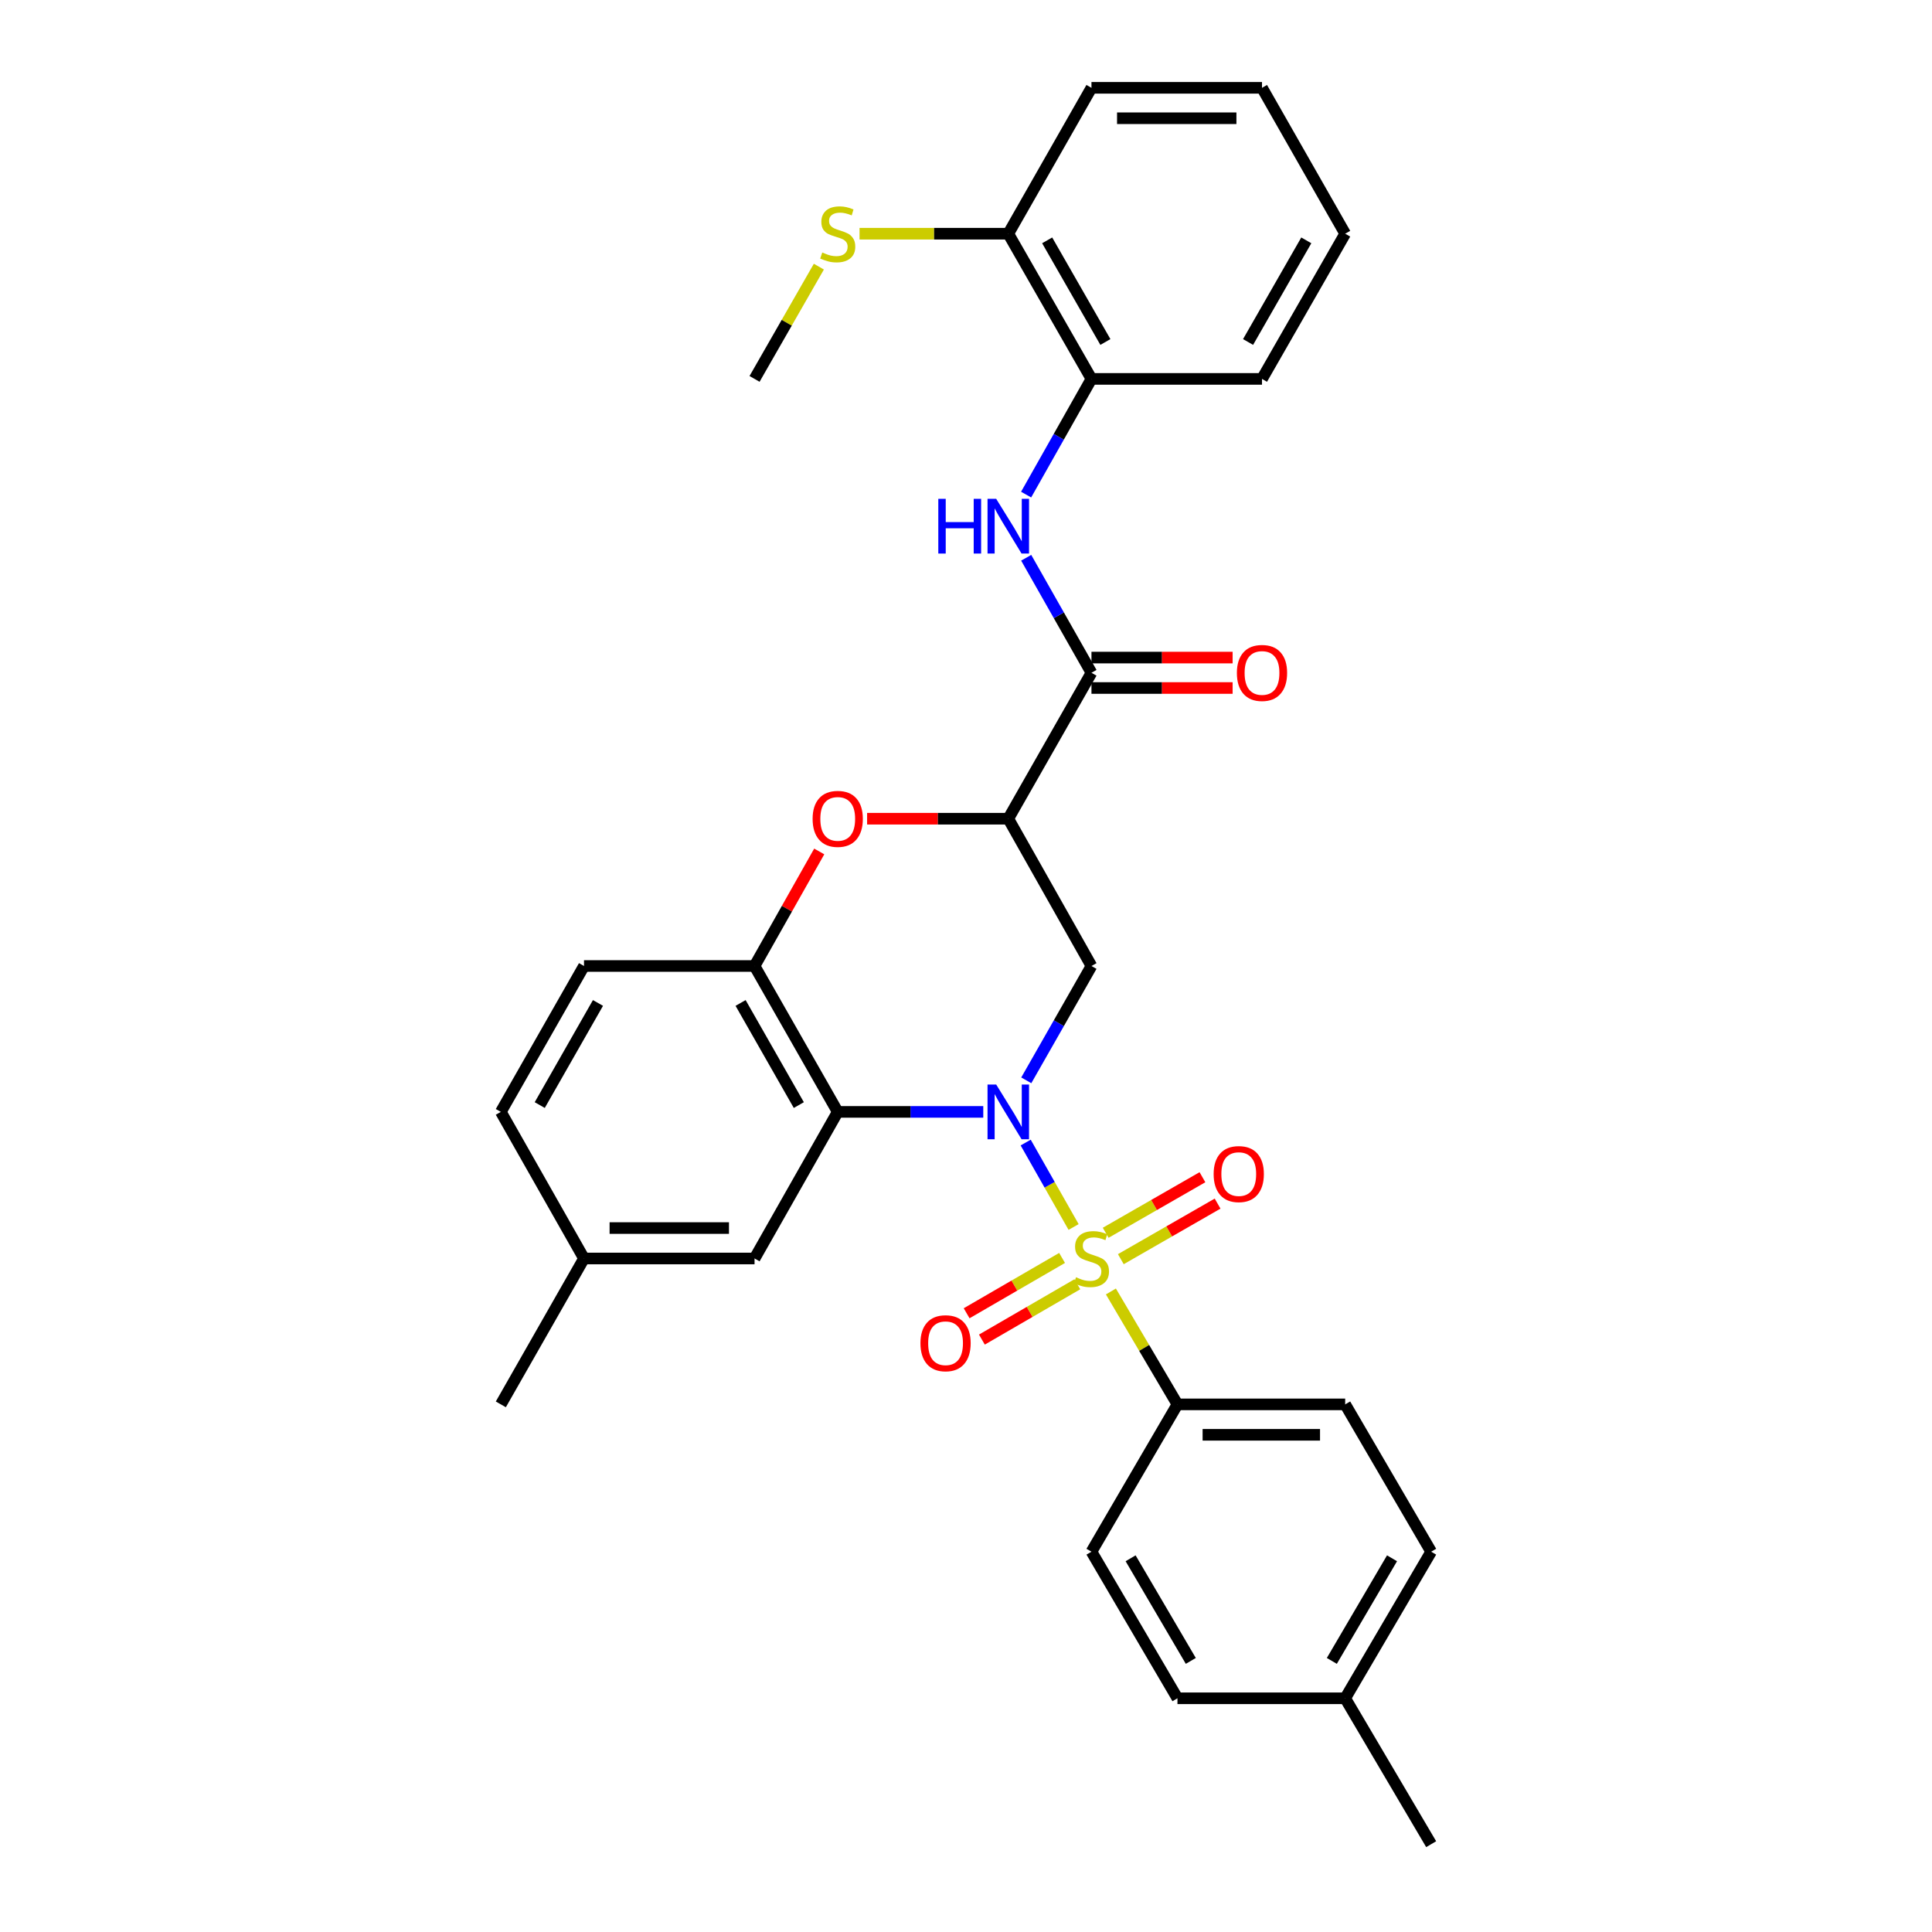 <?xml version='1.0' encoding='iso-8859-1'?>
<svg version='1.1' baseProfile='full'
              xmlns='http://www.w3.org/2000/svg'
                      xmlns:rdkit='http://www.rdkit.org/xml'
                      xmlns:xlink='http://www.w3.org/1999/xlink'
                  xml:space='preserve'
width='1000px' height='1000px' viewBox='0 0 1000 1000'>
<!-- END OF HEADER -->
<rect style='opacity:1.0;fill:#FFFFFF;stroke:none' width='1000' height='1000' x='0' y='0'> </rect>
<path class='bond-0' d='M 555.691,635.089 L 543.291,613.236' style='fill:none;fill-rule:evenodd;stroke:#CCCC00;stroke-width:6px;stroke-linecap:butt;stroke-linejoin:miter;stroke-opacity:1' />
<path class='bond-0' d='M 543.291,613.236 L 530.892,591.384' style='fill:none;fill-rule:evenodd;stroke:#0000FF;stroke-width:6px;stroke-linecap:butt;stroke-linejoin:miter;stroke-opacity:1' />
<path class='bond-8' d='M 575.002,668.461 L 592.224,697.681' style='fill:none;fill-rule:evenodd;stroke:#CCCC00;stroke-width:6px;stroke-linecap:butt;stroke-linejoin:miter;stroke-opacity:1' />
<path class='bond-8' d='M 592.224,697.681 L 609.447,726.901' style='fill:none;fill-rule:evenodd;stroke:#000000;stroke-width:6px;stroke-linecap:butt;stroke-linejoin:miter;stroke-opacity:1' />
<path class='bond-9' d='M 549.728,651.105 L 525.027,665.424' style='fill:none;fill-rule:evenodd;stroke:#CCCC00;stroke-width:6px;stroke-linecap:butt;stroke-linejoin:miter;stroke-opacity:1' />
<path class='bond-9' d='M 525.027,665.424 L 500.327,679.744' style='fill:none;fill-rule:evenodd;stroke:#FF0000;stroke-width:6px;stroke-linecap:butt;stroke-linejoin:miter;stroke-opacity:1' />
<path class='bond-9' d='M 557.628,664.732 L 532.927,679.052' style='fill:none;fill-rule:evenodd;stroke:#CCCC00;stroke-width:6px;stroke-linecap:butt;stroke-linejoin:miter;stroke-opacity:1' />
<path class='bond-9' d='M 532.927,679.052 L 508.227,693.371' style='fill:none;fill-rule:evenodd;stroke:#FF0000;stroke-width:6px;stroke-linecap:butt;stroke-linejoin:miter;stroke-opacity:1' />
<path class='bond-10' d='M 580.139,651.745 L 605.183,637.366' style='fill:none;fill-rule:evenodd;stroke:#CCCC00;stroke-width:6px;stroke-linecap:butt;stroke-linejoin:miter;stroke-opacity:1' />
<path class='bond-10' d='M 605.183,637.366 L 630.226,622.987' style='fill:none;fill-rule:evenodd;stroke:#FF0000;stroke-width:6px;stroke-linecap:butt;stroke-linejoin:miter;stroke-opacity:1' />
<path class='bond-10' d='M 572.296,638.085 L 597.34,623.706' style='fill:none;fill-rule:evenodd;stroke:#CCCC00;stroke-width:6px;stroke-linecap:butt;stroke-linejoin:miter;stroke-opacity:1' />
<path class='bond-10' d='M 597.34,623.706 L 622.383,609.327' style='fill:none;fill-rule:evenodd;stroke:#FF0000;stroke-width:6px;stroke-linecap:butt;stroke-linejoin:miter;stroke-opacity:1' />
<path class='bond-1' d='M 508.939,575.511 L 471.273,575.511' style='fill:none;fill-rule:evenodd;stroke:#0000FF;stroke-width:6px;stroke-linecap:butt;stroke-linejoin:miter;stroke-opacity:1' />
<path class='bond-1' d='M 471.273,575.511 L 433.607,575.511' style='fill:none;fill-rule:evenodd;stroke:#000000;stroke-width:6px;stroke-linecap:butt;stroke-linejoin:miter;stroke-opacity:1' />
<path class='bond-3' d='M 531.199,559.178 L 548.069,529.589' style='fill:none;fill-rule:evenodd;stroke:#0000FF;stroke-width:6px;stroke-linecap:butt;stroke-linejoin:miter;stroke-opacity:1' />
<path class='bond-3' d='M 548.069,529.589 L 564.94,500' style='fill:none;fill-rule:evenodd;stroke:#000000;stroke-width:6px;stroke-linecap:butt;stroke-linejoin:miter;stroke-opacity:1' />
<path class='bond-6' d='M 433.607,575.511 L 390.553,500' style='fill:none;fill-rule:evenodd;stroke:#000000;stroke-width:6px;stroke-linecap:butt;stroke-linejoin:miter;stroke-opacity:1' />
<path class='bond-6' d='M 413.466,571.986 L 383.328,519.129' style='fill:none;fill-rule:evenodd;stroke:#000000;stroke-width:6px;stroke-linecap:butt;stroke-linejoin:miter;stroke-opacity:1' />
<path class='bond-12' d='M 433.607,575.511 L 390.553,651.39' style='fill:none;fill-rule:evenodd;stroke:#000000;stroke-width:6px;stroke-linecap:butt;stroke-linejoin:miter;stroke-opacity:1' />
<path class='bond-2' d='M 521.886,423.763 L 564.94,500' style='fill:none;fill-rule:evenodd;stroke:#000000;stroke-width:6px;stroke-linecap:butt;stroke-linejoin:miter;stroke-opacity:1' />
<path class='bond-4' d='M 521.886,423.763 L 485.35,423.763' style='fill:none;fill-rule:evenodd;stroke:#000000;stroke-width:6px;stroke-linecap:butt;stroke-linejoin:miter;stroke-opacity:1' />
<path class='bond-4' d='M 485.35,423.763 L 448.814,423.763' style='fill:none;fill-rule:evenodd;stroke:#FF0000;stroke-width:6px;stroke-linecap:butt;stroke-linejoin:miter;stroke-opacity:1' />
<path class='bond-5' d='M 521.886,423.763 L 564.94,348.234' style='fill:none;fill-rule:evenodd;stroke:#000000;stroke-width:6px;stroke-linecap:butt;stroke-linejoin:miter;stroke-opacity:1' />
<path class='bond-31' d='M 424.036,440.711 L 407.294,470.356' style='fill:none;fill-rule:evenodd;stroke:#FF0000;stroke-width:6px;stroke-linecap:butt;stroke-linejoin:miter;stroke-opacity:1' />
<path class='bond-31' d='M 407.294,470.356 L 390.553,500' style='fill:none;fill-rule:evenodd;stroke:#000000;stroke-width:6px;stroke-linecap:butt;stroke-linejoin:miter;stroke-opacity:1' />
<path class='bond-7' d='M 564.94,348.234 L 548.049,318.465' style='fill:none;fill-rule:evenodd;stroke:#000000;stroke-width:6px;stroke-linecap:butt;stroke-linejoin:miter;stroke-opacity:1' />
<path class='bond-7' d='M 548.049,318.465 L 531.158,288.696' style='fill:none;fill-rule:evenodd;stroke:#0000FF;stroke-width:6px;stroke-linecap:butt;stroke-linejoin:miter;stroke-opacity:1' />
<path class='bond-13' d='M 564.94,356.11 L 601.472,356.11' style='fill:none;fill-rule:evenodd;stroke:#000000;stroke-width:6px;stroke-linecap:butt;stroke-linejoin:miter;stroke-opacity:1' />
<path class='bond-13' d='M 601.472,356.11 L 638.003,356.11' style='fill:none;fill-rule:evenodd;stroke:#FF0000;stroke-width:6px;stroke-linecap:butt;stroke-linejoin:miter;stroke-opacity:1' />
<path class='bond-13' d='M 564.94,340.358 L 601.472,340.358' style='fill:none;fill-rule:evenodd;stroke:#000000;stroke-width:6px;stroke-linecap:butt;stroke-linejoin:miter;stroke-opacity:1' />
<path class='bond-13' d='M 601.472,340.358 L 638.003,340.358' style='fill:none;fill-rule:evenodd;stroke:#FF0000;stroke-width:6px;stroke-linecap:butt;stroke-linejoin:miter;stroke-opacity:1' />
<path class='bond-15' d='M 390.553,500 L 302.283,500' style='fill:none;fill-rule:evenodd;stroke:#000000;stroke-width:6px;stroke-linecap:butt;stroke-linejoin:miter;stroke-opacity:1' />
<path class='bond-11' d='M 531.119,256.006 L 548.029,226.062' style='fill:none;fill-rule:evenodd;stroke:#0000FF;stroke-width:6px;stroke-linecap:butt;stroke-linejoin:miter;stroke-opacity:1' />
<path class='bond-11' d='M 548.029,226.062 L 564.94,196.118' style='fill:none;fill-rule:evenodd;stroke:#000000;stroke-width:6px;stroke-linecap:butt;stroke-linejoin:miter;stroke-opacity:1' />
<path class='bond-16' d='M 609.447,726.901 L 696.264,726.901' style='fill:none;fill-rule:evenodd;stroke:#000000;stroke-width:6px;stroke-linecap:butt;stroke-linejoin:miter;stroke-opacity:1' />
<path class='bond-16' d='M 622.469,742.652 L 683.242,742.652' style='fill:none;fill-rule:evenodd;stroke:#000000;stroke-width:6px;stroke-linecap:butt;stroke-linejoin:miter;stroke-opacity:1' />
<path class='bond-17' d='M 609.447,726.901 L 564.94,803.156' style='fill:none;fill-rule:evenodd;stroke:#000000;stroke-width:6px;stroke-linecap:butt;stroke-linejoin:miter;stroke-opacity:1' />
<path class='bond-14' d='M 564.94,196.118 L 521.886,120.966' style='fill:none;fill-rule:evenodd;stroke:#000000;stroke-width:6px;stroke-linecap:butt;stroke-linejoin:miter;stroke-opacity:1' />
<path class='bond-14' d='M 572.149,177.015 L 542.012,124.408' style='fill:none;fill-rule:evenodd;stroke:#000000;stroke-width:6px;stroke-linecap:butt;stroke-linejoin:miter;stroke-opacity:1' />
<path class='bond-24' d='M 564.94,196.118 L 653.21,196.118' style='fill:none;fill-rule:evenodd;stroke:#000000;stroke-width:6px;stroke-linecap:butt;stroke-linejoin:miter;stroke-opacity:1' />
<path class='bond-19' d='M 390.553,651.39 L 302.283,651.39' style='fill:none;fill-rule:evenodd;stroke:#000000;stroke-width:6px;stroke-linecap:butt;stroke-linejoin:miter;stroke-opacity:1' />
<path class='bond-19' d='M 377.313,635.638 L 315.524,635.638' style='fill:none;fill-rule:evenodd;stroke:#000000;stroke-width:6px;stroke-linecap:butt;stroke-linejoin:miter;stroke-opacity:1' />
<path class='bond-18' d='M 521.886,120.966 L 483.39,120.966' style='fill:none;fill-rule:evenodd;stroke:#000000;stroke-width:6px;stroke-linecap:butt;stroke-linejoin:miter;stroke-opacity:1' />
<path class='bond-18' d='M 483.39,120.966 L 444.894,120.966' style='fill:none;fill-rule:evenodd;stroke:#CCCC00;stroke-width:6px;stroke-linecap:butt;stroke-linejoin:miter;stroke-opacity:1' />
<path class='bond-25' d='M 521.886,120.966 L 564.94,45.455' style='fill:none;fill-rule:evenodd;stroke:#000000;stroke-width:6px;stroke-linecap:butt;stroke-linejoin:miter;stroke-opacity:1' />
<path class='bond-33' d='M 302.283,500 L 259.229,575.511' style='fill:none;fill-rule:evenodd;stroke:#000000;stroke-width:6px;stroke-linecap:butt;stroke-linejoin:miter;stroke-opacity:1' />
<path class='bond-33' d='M 309.509,519.129 L 279.371,571.986' style='fill:none;fill-rule:evenodd;stroke:#000000;stroke-width:6px;stroke-linecap:butt;stroke-linejoin:miter;stroke-opacity:1' />
<path class='bond-22' d='M 696.264,726.901 L 740.771,803.156' style='fill:none;fill-rule:evenodd;stroke:#000000;stroke-width:6px;stroke-linecap:butt;stroke-linejoin:miter;stroke-opacity:1' />
<path class='bond-21' d='M 564.94,803.156 L 609.447,879.034' style='fill:none;fill-rule:evenodd;stroke:#000000;stroke-width:6px;stroke-linecap:butt;stroke-linejoin:miter;stroke-opacity:1' />
<path class='bond-21' d='M 585.203,806.568 L 616.358,859.683' style='fill:none;fill-rule:evenodd;stroke:#000000;stroke-width:6px;stroke-linecap:butt;stroke-linejoin:miter;stroke-opacity:1' />
<path class='bond-26' d='M 423.842,138.011 L 407.198,167.064' style='fill:none;fill-rule:evenodd;stroke:#CCCC00;stroke-width:6px;stroke-linecap:butt;stroke-linejoin:miter;stroke-opacity:1' />
<path class='bond-26' d='M 407.198,167.064 L 390.553,196.118' style='fill:none;fill-rule:evenodd;stroke:#000000;stroke-width:6px;stroke-linecap:butt;stroke-linejoin:miter;stroke-opacity:1' />
<path class='bond-20' d='M 302.283,651.39 L 259.229,575.511' style='fill:none;fill-rule:evenodd;stroke:#000000;stroke-width:6px;stroke-linecap:butt;stroke-linejoin:miter;stroke-opacity:1' />
<path class='bond-27' d='M 302.283,651.39 L 259.229,726.901' style='fill:none;fill-rule:evenodd;stroke:#000000;stroke-width:6px;stroke-linecap:butt;stroke-linejoin:miter;stroke-opacity:1' />
<path class='bond-23' d='M 609.447,879.034 L 696.264,879.034' style='fill:none;fill-rule:evenodd;stroke:#000000;stroke-width:6px;stroke-linecap:butt;stroke-linejoin:miter;stroke-opacity:1' />
<path class='bond-32' d='M 740.771,803.156 L 696.264,879.034' style='fill:none;fill-rule:evenodd;stroke:#000000;stroke-width:6px;stroke-linecap:butt;stroke-linejoin:miter;stroke-opacity:1' />
<path class='bond-32' d='M 720.508,806.568 L 689.353,859.683' style='fill:none;fill-rule:evenodd;stroke:#000000;stroke-width:6px;stroke-linecap:butt;stroke-linejoin:miter;stroke-opacity:1' />
<path class='bond-28' d='M 696.264,879.034 L 740.771,954.545' style='fill:none;fill-rule:evenodd;stroke:#000000;stroke-width:6px;stroke-linecap:butt;stroke-linejoin:miter;stroke-opacity:1' />
<path class='bond-29' d='M 653.21,196.118 L 696.264,120.966' style='fill:none;fill-rule:evenodd;stroke:#000000;stroke-width:6px;stroke-linecap:butt;stroke-linejoin:miter;stroke-opacity:1' />
<path class='bond-29' d='M 646,177.015 L 676.138,124.408' style='fill:none;fill-rule:evenodd;stroke:#000000;stroke-width:6px;stroke-linecap:butt;stroke-linejoin:miter;stroke-opacity:1' />
<path class='bond-34' d='M 564.94,45.455 L 653.21,45.455' style='fill:none;fill-rule:evenodd;stroke:#000000;stroke-width:6px;stroke-linecap:butt;stroke-linejoin:miter;stroke-opacity:1' />
<path class='bond-34' d='M 578.181,61.206 L 639.969,61.206' style='fill:none;fill-rule:evenodd;stroke:#000000;stroke-width:6px;stroke-linecap:butt;stroke-linejoin:miter;stroke-opacity:1' />
<path class='bond-30' d='M 696.264,120.966 L 653.21,45.455' style='fill:none;fill-rule:evenodd;stroke:#000000;stroke-width:6px;stroke-linecap:butt;stroke-linejoin:miter;stroke-opacity:1' />
<path  class='atom-0' d='M 556.94 661.11
Q 557.26 661.23, 558.58 661.79
Q 559.9 662.35, 561.34 662.71
Q 562.82 663.03, 564.26 663.03
Q 566.94 663.03, 568.5 661.75
Q 570.06 660.43, 570.06 658.15
Q 570.06 656.59, 569.26 655.63
Q 568.5 654.67, 567.3 654.15
Q 566.1 653.63, 564.1 653.03
Q 561.58 652.27, 560.06 651.55
Q 558.58 650.83, 557.5 649.31
Q 556.46 647.79, 556.46 645.23
Q 556.46 641.67, 558.86 639.47
Q 561.3 637.27, 566.1 637.27
Q 569.38 637.27, 573.1 638.83
L 572.18 641.91
Q 568.78 640.51, 566.22 640.51
Q 563.46 640.51, 561.94 641.67
Q 560.42 642.79, 560.46 644.75
Q 560.46 646.27, 561.22 647.19
Q 562.02 648.11, 563.14 648.63
Q 564.3 649.15, 566.22 649.75
Q 568.78 650.55, 570.3 651.35
Q 571.82 652.15, 572.9 653.79
Q 574.02 655.39, 574.02 658.15
Q 574.02 662.07, 571.38 664.19
Q 568.78 666.27, 564.42 666.27
Q 561.9 666.27, 559.98 665.71
Q 558.1 665.19, 555.86 664.27
L 556.94 661.11
' fill='#CCCC00'/>
<path  class='atom-1' d='M 515.626 561.351
L 524.906 576.351
Q 525.826 577.831, 527.306 580.511
Q 528.786 583.191, 528.866 583.351
L 528.866 561.351
L 532.626 561.351
L 532.626 589.671
L 528.746 589.671
L 518.786 573.271
Q 517.626 571.351, 516.386 569.151
Q 515.186 566.951, 514.826 566.271
L 514.826 589.671
L 511.146 589.671
L 511.146 561.351
L 515.626 561.351
' fill='#0000FF'/>
<path  class='atom-5' d='M 420.607 423.843
Q 420.607 417.043, 423.967 413.243
Q 427.327 409.443, 433.607 409.443
Q 439.887 409.443, 443.247 413.243
Q 446.607 417.043, 446.607 423.843
Q 446.607 430.723, 443.207 434.643
Q 439.807 438.523, 433.607 438.523
Q 427.367 438.523, 423.967 434.643
Q 420.607 430.763, 420.607 423.843
M 433.607 435.323
Q 437.927 435.323, 440.247 432.443
Q 442.607 429.523, 442.607 423.843
Q 442.607 418.283, 440.247 415.483
Q 437.927 412.643, 433.607 412.643
Q 429.287 412.643, 426.927 415.443
Q 424.607 418.243, 424.607 423.843
Q 424.607 429.563, 426.927 432.443
Q 429.287 435.323, 433.607 435.323
' fill='#FF0000'/>
<path  class='atom-8' d='M 485.666 258.195
L 489.506 258.195
L 489.506 270.235
L 503.986 270.235
L 503.986 258.195
L 507.826 258.195
L 507.826 286.515
L 503.986 286.515
L 503.986 273.435
L 489.506 273.435
L 489.506 286.515
L 485.666 286.515
L 485.666 258.195
' fill='#0000FF'/>
<path  class='atom-8' d='M 515.626 258.195
L 524.906 273.195
Q 525.826 274.675, 527.306 277.355
Q 528.786 280.035, 528.866 280.195
L 528.866 258.195
L 532.626 258.195
L 532.626 286.515
L 528.746 286.515
L 518.786 270.115
Q 517.626 268.195, 516.386 265.995
Q 515.186 263.795, 514.826 263.115
L 514.826 286.515
L 511.146 286.515
L 511.146 258.195
L 515.626 258.195
' fill='#0000FF'/>
<path  class='atom-10' d='M 476.42 695.25
Q 476.42 688.45, 479.78 684.65
Q 483.14 680.85, 489.42 680.85
Q 495.7 680.85, 499.06 684.65
Q 502.42 688.45, 502.42 695.25
Q 502.42 702.13, 499.02 706.05
Q 495.62 709.93, 489.42 709.93
Q 483.18 709.93, 479.78 706.05
Q 476.42 702.17, 476.42 695.25
M 489.42 706.73
Q 493.74 706.73, 496.06 703.85
Q 498.42 700.93, 498.42 695.25
Q 498.42 689.69, 496.06 686.89
Q 493.74 684.05, 489.42 684.05
Q 485.1 684.05, 482.74 686.85
Q 480.42 689.65, 480.42 695.25
Q 480.42 700.97, 482.74 703.85
Q 485.1 706.73, 489.42 706.73
' fill='#FF0000'/>
<path  class='atom-11' d='M 628.177 607.698
Q 628.177 600.898, 631.537 597.098
Q 634.897 593.298, 641.177 593.298
Q 647.457 593.298, 650.817 597.098
Q 654.177 600.898, 654.177 607.698
Q 654.177 614.578, 650.777 618.498
Q 647.377 622.378, 641.177 622.378
Q 634.937 622.378, 631.537 618.498
Q 628.177 614.618, 628.177 607.698
M 641.177 619.178
Q 645.497 619.178, 647.817 616.298
Q 650.177 613.378, 650.177 607.698
Q 650.177 602.138, 647.817 599.338
Q 645.497 596.498, 641.177 596.498
Q 636.857 596.498, 634.497 599.298
Q 632.177 602.098, 632.177 607.698
Q 632.177 613.418, 634.497 616.298
Q 636.857 619.178, 641.177 619.178
' fill='#FF0000'/>
<path  class='atom-14' d='M 640.21 348.314
Q 640.21 341.514, 643.57 337.714
Q 646.93 333.914, 653.21 333.914
Q 659.49 333.914, 662.85 337.714
Q 666.21 341.514, 666.21 348.314
Q 666.21 355.194, 662.81 359.114
Q 659.41 362.994, 653.21 362.994
Q 646.97 362.994, 643.57 359.114
Q 640.21 355.234, 640.21 348.314
M 653.21 359.794
Q 657.53 359.794, 659.85 356.914
Q 662.21 353.994, 662.21 348.314
Q 662.21 342.754, 659.85 339.954
Q 657.53 337.114, 653.21 337.114
Q 648.89 337.114, 646.53 339.914
Q 644.21 342.714, 644.21 348.314
Q 644.21 354.034, 646.53 356.914
Q 648.89 359.794, 653.21 359.794
' fill='#FF0000'/>
<path  class='atom-19' d='M 425.607 130.686
Q 425.927 130.806, 427.247 131.366
Q 428.567 131.926, 430.007 132.286
Q 431.487 132.606, 432.927 132.606
Q 435.607 132.606, 437.167 131.326
Q 438.727 130.006, 438.727 127.726
Q 438.727 126.166, 437.927 125.206
Q 437.167 124.246, 435.967 123.726
Q 434.767 123.206, 432.767 122.606
Q 430.247 121.846, 428.727 121.126
Q 427.247 120.406, 426.167 118.886
Q 425.127 117.366, 425.127 114.806
Q 425.127 111.246, 427.527 109.046
Q 429.967 106.846, 434.767 106.846
Q 438.047 106.846, 441.767 108.406
L 440.847 111.486
Q 437.447 110.086, 434.887 110.086
Q 432.127 110.086, 430.607 111.246
Q 429.087 112.366, 429.127 114.326
Q 429.127 115.846, 429.887 116.766
Q 430.687 117.686, 431.807 118.206
Q 432.967 118.726, 434.887 119.326
Q 437.447 120.126, 438.967 120.926
Q 440.487 121.726, 441.567 123.366
Q 442.687 124.966, 442.687 127.726
Q 442.687 131.646, 440.047 133.766
Q 437.447 135.846, 433.087 135.846
Q 430.567 135.846, 428.647 135.286
Q 426.767 134.766, 424.527 133.846
L 425.607 130.686
' fill='#CCCC00'/>
</svg>
